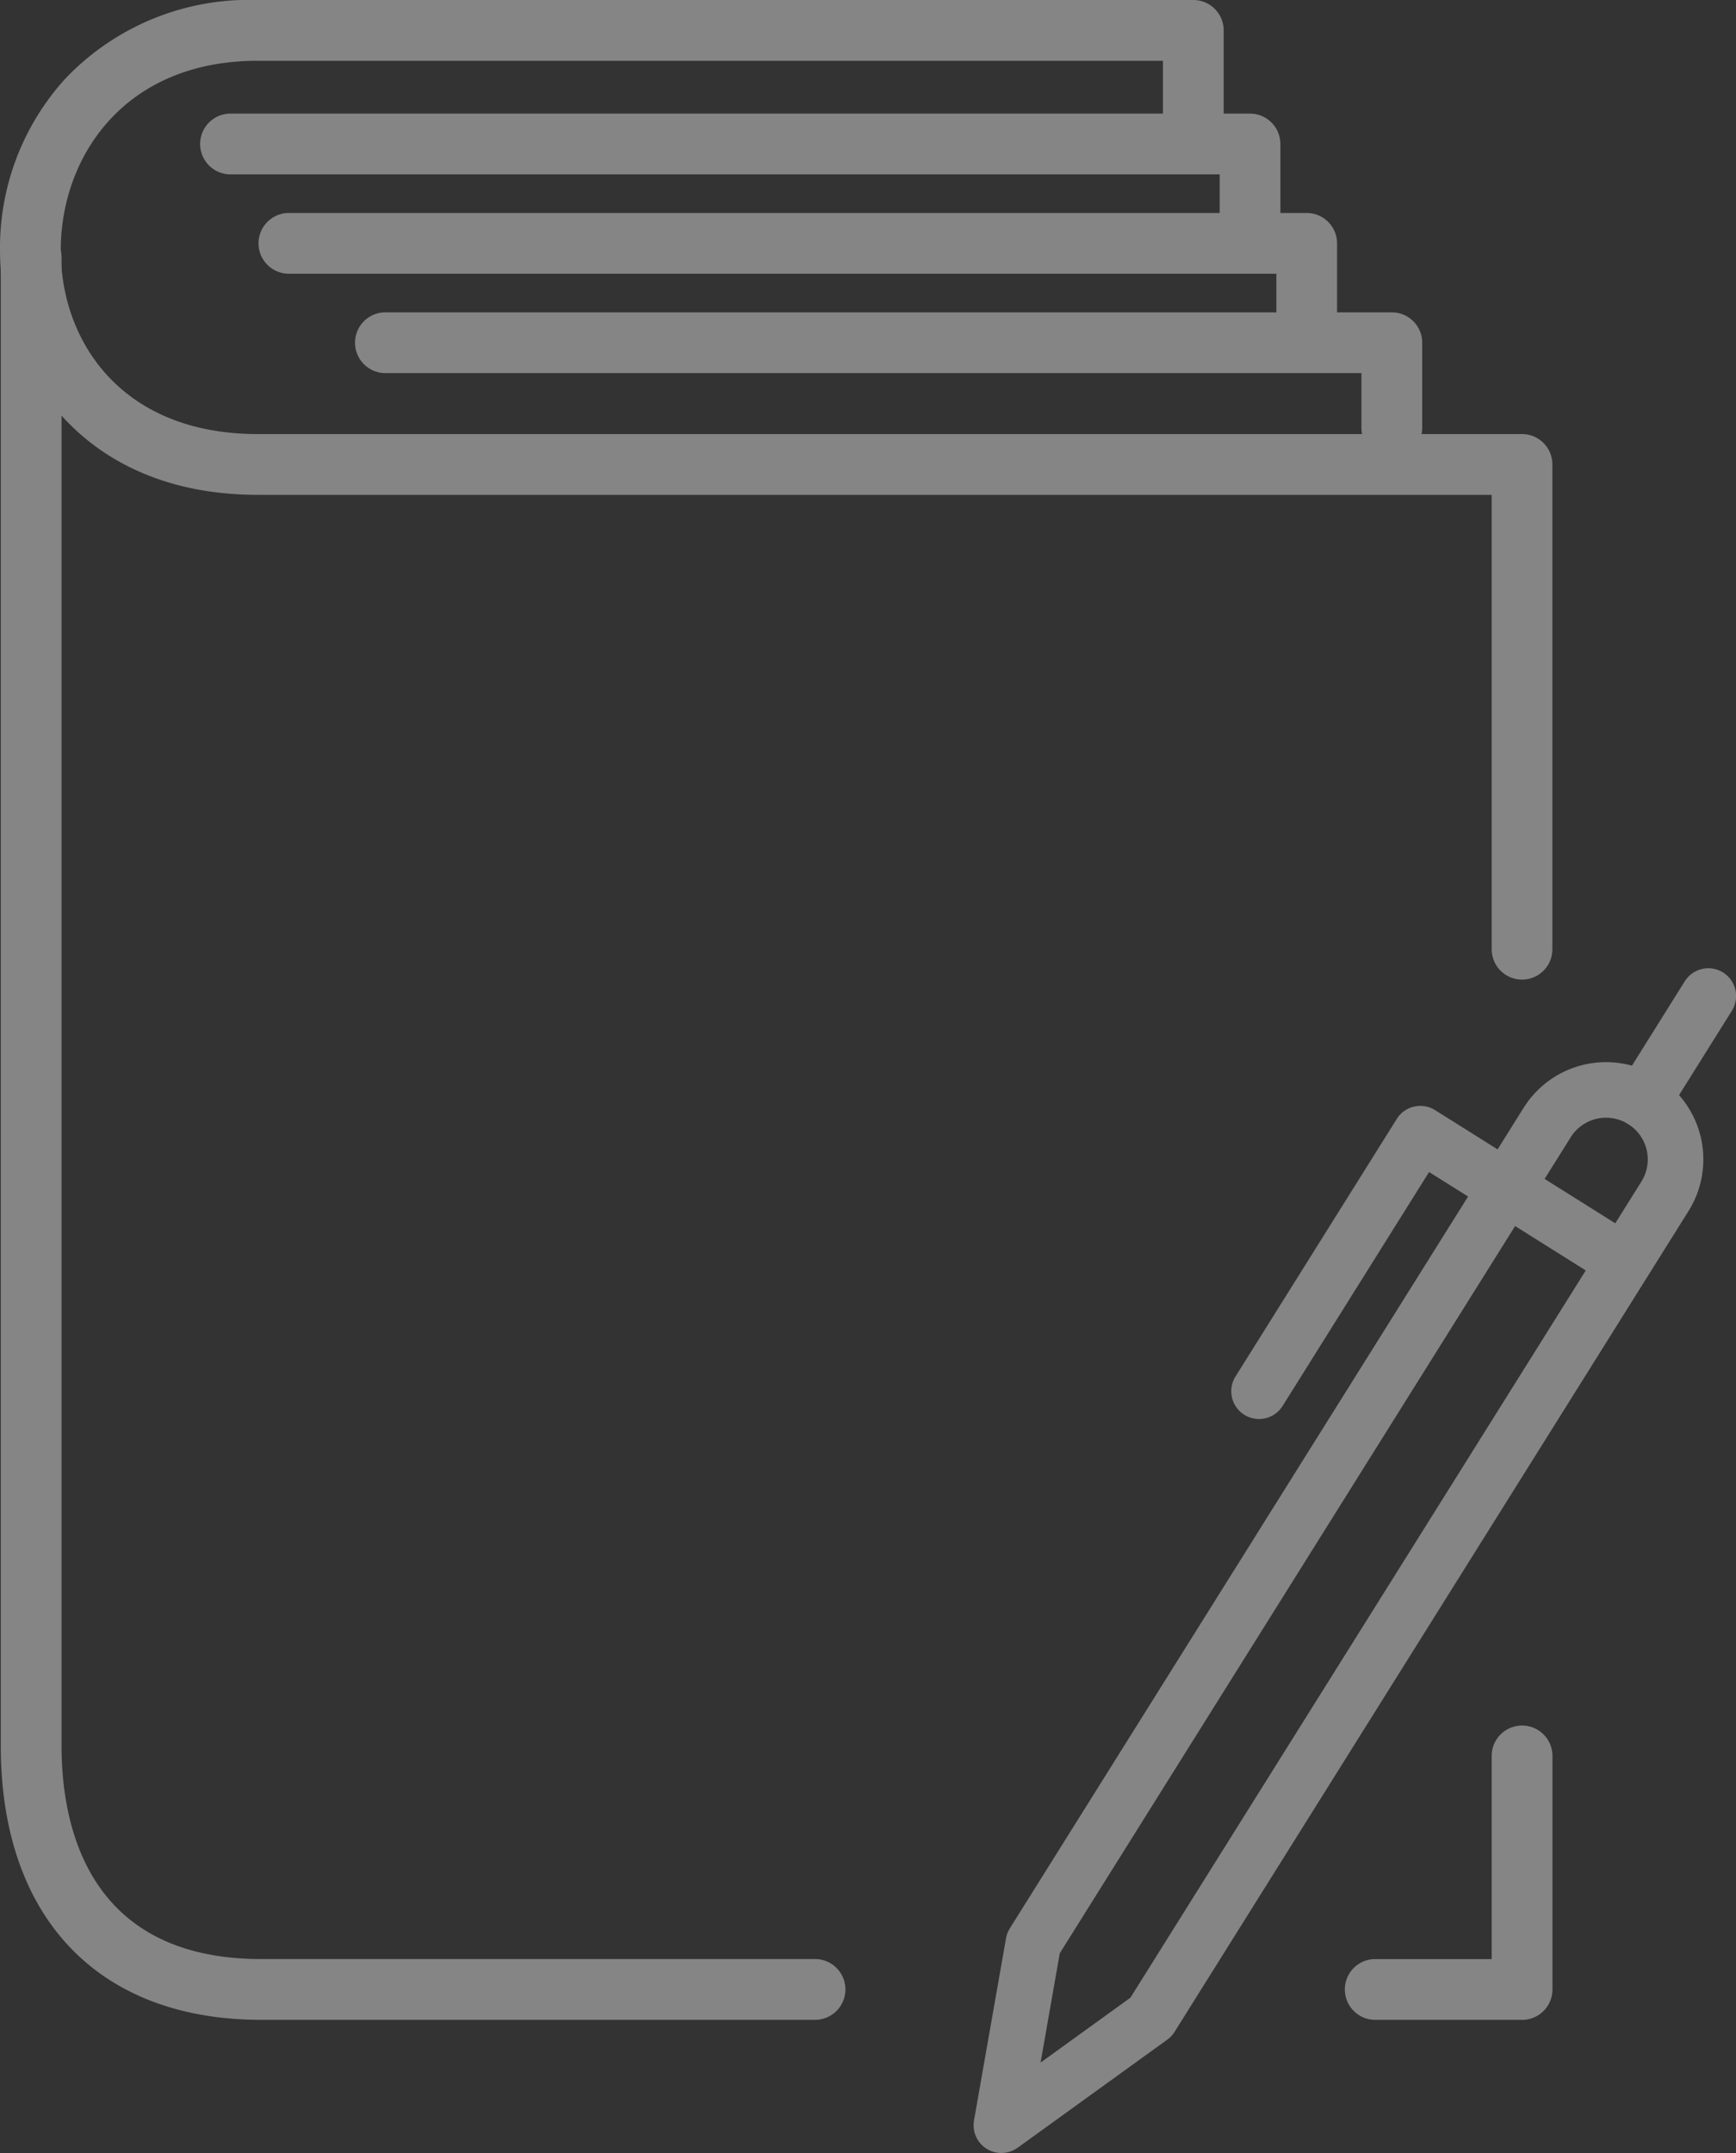 <svg xmlns="http://www.w3.org/2000/svg" width="100" height="124"><rect width="100%" height="100%" fill="#333333" stroke="none"/><defs><clipPath id="clip-path"><rect id="長方形_1463" data-name="長方形 1463" width="100" height="124" fill="#fff"/></clipPath></defs><g id="グループ_142" data-name="グループ 142" opacity=".4" clip-path="url(#clip-path)" fill="#fff"><path id="パス_213" data-name="パス 213" d="M101.615 171.766a1.6 1.6 0 01-1.576-1.879l1.843-10.485a1.606 1.606 0 01.22-.574l29.6-47.265a5.6 5.6 0 019.491 5.959l-29.6 47.266a1.6 1.6 0 01-.419.448l-8.623 6.228a1.6 1.6 0 01-.936.3m3.364-11.5l-1.106 6.294 5.176-3.738 29.432-47a2.4 2.4 0 10-4.07-2.555zm5.259 3.672z" transform="translate(-43.932 -47.766)"/><path id="パス_214" data-name="パス 214" d="M128.087 131.463a1.6 1.6 0 01-1.354-2.453l9.287-14.831a1.6 1.6 0 012.205-.507l11.45 7.19a1.6 1.6 0 01-1.7 2.714l-10.094-6.338-8.438 13.474a1.6 1.6 0 01-1.357.751" transform="translate(-55.561 -49.736)"/><path id="パス_215" data-name="パス 215" d="M167.518 108.536a1.6 1.6 0 01-1.354-2.453l3.761-6.006a1.6 1.6 0 112.711 1.7l-3.761 6.006a1.6 1.6 0 01-1.357.751" transform="translate(-72.881 -43.552)"/><path id="パス_216" data-name="パス 216" d="M47.039 126.546H15.077c-9.395 0-15-5.9-15-15.789V25.048a1.748 1.748 0 113.5 0v85.71c0 4.589 1.5 12.287 11.507 12.287h31.955a1.751 1.751 0 010 3.5" transform="translate(-.032 -10.215)"/><path id="パス_217" data-name="パス 217" d="M148.314 193.934H139.8a1.751 1.751 0 010-3.5h6.767v-11.7a1.748 1.748 0 113.5 0v13.451a1.75 1.75 0 01-1.748 1.751" transform="translate(-60.64 -77.603)"/><path id="パス_218" data-name="パス 218" d="M87.675 56.42a1.75 1.75 0 01-1.748-1.751V28.5H14.853C4.648 28.5 0 21.192 0 14.4a14.478 14.478 0 013.768-9.876A14.62 14.62 0 0114.853 0h53.888a1.75 1.75 0 011.748 1.75v6.541a1.748 1.748 0 11-3.5 0V3.5H14.853C7.051 3.5 3.5 9.151 3.5 14.4 3.5 19.676 7.009 25 14.853 25h72.822a1.75 1.75 0 011.748 1.751v27.918a1.75 1.75 0 01-1.748 1.751"/><path id="パス_219" data-name="パス 219" d="M80.993 20.056a1.75 1.75 0 01-1.749-1.756v-3.15H22.206a1.751 1.751 0 010-3.5h58.787a1.75 1.75 0 011.748 1.75v4.9a1.75 1.75 0 01-1.748 1.751" transform="translate(-8.986 -5.107)"/><path id="パス_220" data-name="パス 220" d="M86.894 30.248a1.75 1.75 0 01-1.748-1.748v-3.158h-56.94a1.751 1.751 0 010-3.5h58.688a1.75 1.75 0 011.748 1.751V28.5a1.75 1.75 0 01-1.748 1.751" transform="translate(-11.622 -9.576)"/><path id="パス_221" data-name="パス 221" d="M96.147 40.441A1.75 1.75 0 0194.4 38.69v-3.155H38.119a1.751 1.751 0 010-3.5h58.028a1.75 1.75 0 011.753 1.749v4.906a1.75 1.75 0 01-1.748 1.751" transform="translate(-15.976 -14.046)"/></g></svg>